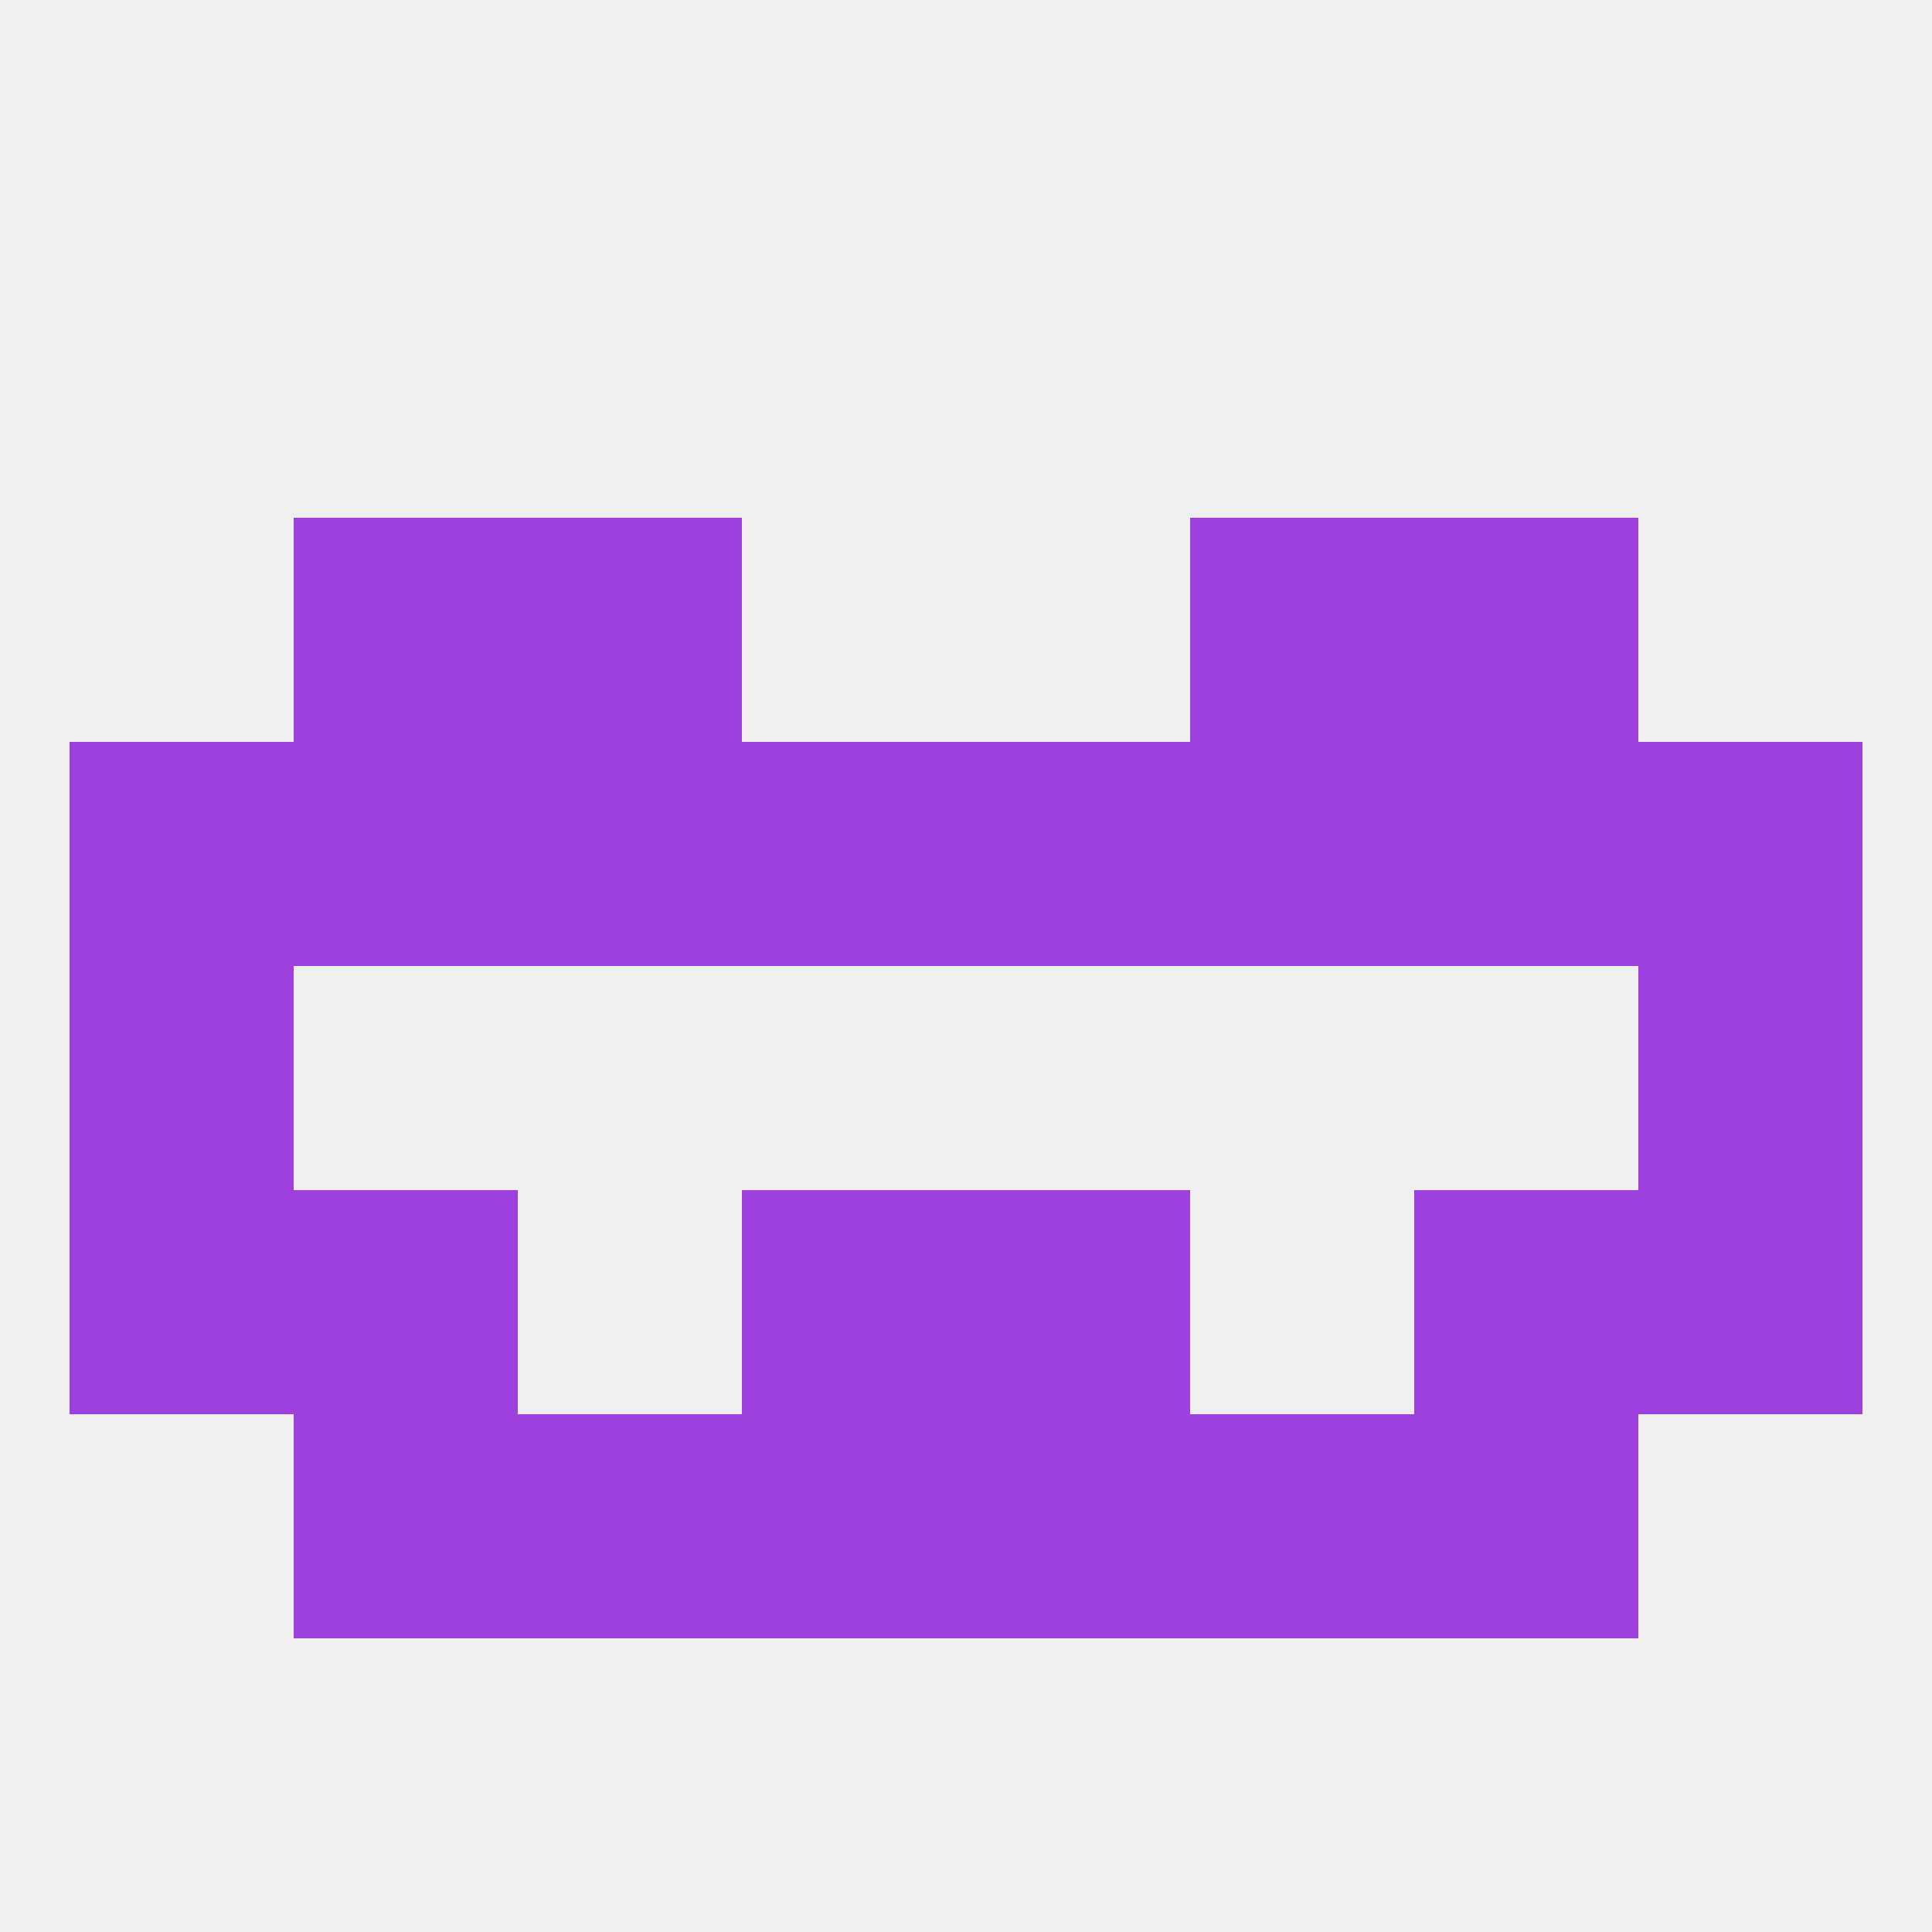 
<!--   <?xml version="1.0"?> -->
<svg version="1.1" baseprofile="full" xmlns="http://www.w3.org/2000/svg" xmlns:xlink="http://www.w3.org/1999/xlink" xmlns:ev="http://www.w3.org/2001/xml-events" width="250" height="250" viewBox="0 0 250 250" >
	<rect width="100%" height="100%" fill="rgba(240,240,240,255)"/>

	<rect x="96" y="96" width="29" height="29" fill="rgba(158,64,221,255)"/>
	<rect x="125" y="96" width="29" height="29" fill="rgba(158,64,221,255)"/>
	<rect x="9" y="96" width="29" height="29" fill="rgba(158,64,221,255)"/>
	<rect x="212" y="96" width="29" height="29" fill="rgba(158,64,221,255)"/>
	<rect x="38" y="96" width="29" height="29" fill="rgba(158,64,221,255)"/>
	<rect x="183" y="96" width="29" height="29" fill="rgba(158,64,221,255)"/>
	<rect x="67" y="96" width="29" height="29" fill="rgba(158,64,221,255)"/>
	<rect x="154" y="96" width="29" height="29" fill="rgba(158,64,221,255)"/>
	<rect x="38" y="67" width="29" height="29" fill="rgba(158,64,221,255)"/>
	<rect x="183" y="67" width="29" height="29" fill="rgba(158,64,221,255)"/>
	<rect x="67" y="67" width="29" height="29" fill="rgba(158,64,221,255)"/>
	<rect x="154" y="67" width="29" height="29" fill="rgba(158,64,221,255)"/>
	<rect x="9" y="125" width="29" height="29" fill="rgba(158,64,221,255)"/>
	<rect x="212" y="125" width="29" height="29" fill="rgba(158,64,221,255)"/>
	<rect x="183" y="154" width="29" height="29" fill="rgba(158,64,221,255)"/>
	<rect x="9" y="154" width="29" height="29" fill="rgba(158,64,221,255)"/>
	<rect x="212" y="154" width="29" height="29" fill="rgba(158,64,221,255)"/>
	<rect x="96" y="154" width="29" height="29" fill="rgba(158,64,221,255)"/>
	<rect x="125" y="154" width="29" height="29" fill="rgba(158,64,221,255)"/>
	<rect x="38" y="154" width="29" height="29" fill="rgba(158,64,221,255)"/>
	<rect x="38" y="183" width="29" height="29" fill="rgba(158,64,221,255)"/>
	<rect x="183" y="183" width="29" height="29" fill="rgba(158,64,221,255)"/>
	<rect x="96" y="183" width="29" height="29" fill="rgba(158,64,221,255)"/>
	<rect x="125" y="183" width="29" height="29" fill="rgba(158,64,221,255)"/>
	<rect x="67" y="183" width="29" height="29" fill="rgba(158,64,221,255)"/>
	<rect x="154" y="183" width="29" height="29" fill="rgba(158,64,221,255)"/>
</svg>